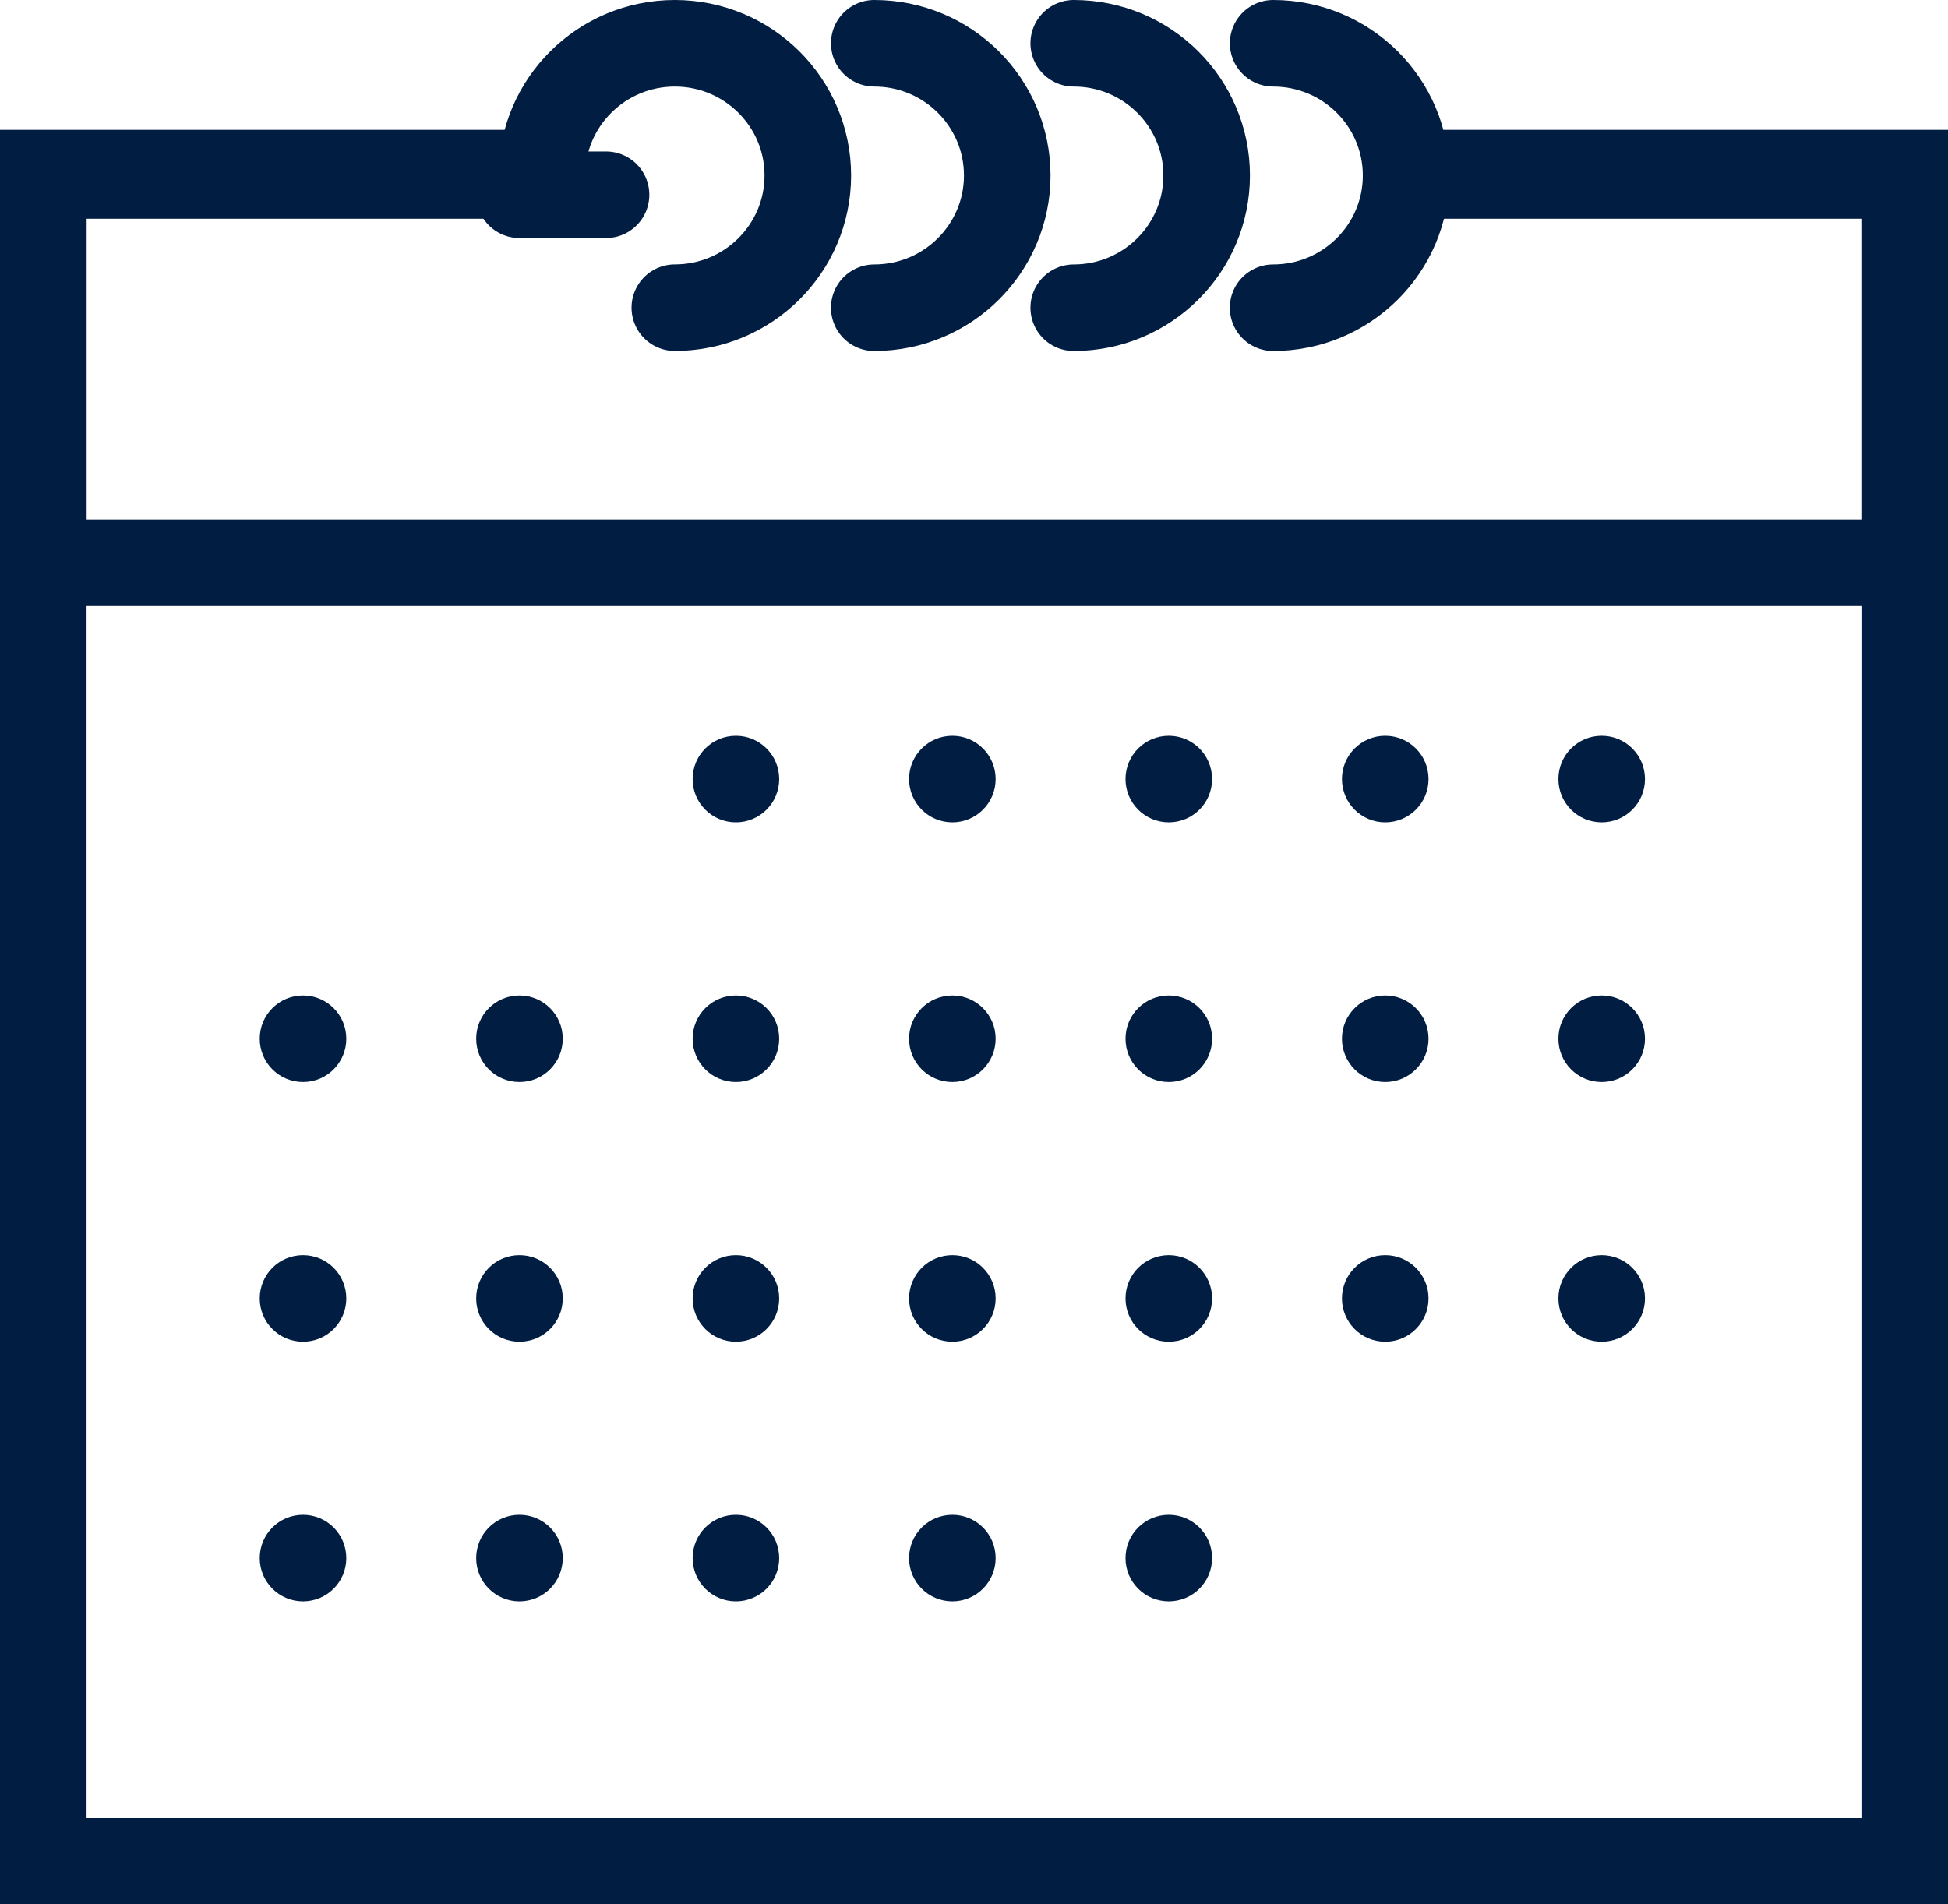 <svg xmlns="http://www.w3.org/2000/svg" width="45" height="44" viewBox="0 0 45 44">
    <g fill="none" fill-rule="evenodd">
        <g>
            <g>
                <path stroke="#011D41" stroke-linecap="round" stroke-width="2" d="M13 3.5L11 3.5" transform="translate(-322 -4134) translate(323 4135)"/>
                <g>
                    <path stroke="#011D41" stroke-linecap="round" stroke-width="2" d="M31.482 3L43 3 43 12 0 12 0 3 11.518 3" transform="translate(-322 -4134) translate(323 4135)"/>
                    <path stroke="#011D41" stroke-linecap="round" stroke-width="2" d="M31.482 3.055L43 3.055 43 42 0 42 0 3.055 11.518 3.055" transform="translate(-322 -4134) translate(323 4135)"/>
                    <path stroke="#011D41" stroke-linecap="round" stroke-width="2" d="M11.518 3.055C11.518 1.368 12.893 0 14.589 0c1.696 0 3.072 1.368 3.072 3.055 0 1.686-1.376 3.054-3.072 3.054M19.196 6.11c1.697 0 3.072-1.369 3.072-3.055C22.268 1.368 20.893 0 19.196 0M23.804 6.11c1.696 0 3.071-1.369 3.071-3.055C26.875 1.368 25.5 0 23.804 0M28.41 6.11c1.697 0 3.072-1.369 3.072-3.055C31.482 1.368 30.107 0 28.411 0" transform="translate(-322 -4134) translate(323 4135)"/>
                    <path fill="#011D41" d="M17 17c0 .553-.447 1-1 1-.553 0-1-.447-1-1 0-.553.447-1 1-1 .553 0 1 .447 1 1M17 23c0 .553-.447 1-1 1-.553 0-1-.447-1-1 0-.553.447-1 1-1 .553 0 1 .447 1 1M17 29c0 .553-.447 1-1 1-.553 0-1-.447-1-1 0-.553.447-1 1-1 .553 0 1 .447 1 1M17 35c0 .553-.447 1-1 1-.553 0-1-.447-1-1 0-.553.447-1 1-1 .553 0 1 .447 1 1M12 23c0 .553-.447 1-1 1-.553 0-1-.447-1-1 0-.553.447-1 1-1 .553 0 1 .447 1 1M12 29c0 .553-.447 1-1 1-.553 0-1-.447-1-1 0-.553.447-1 1-1 .553 0 1 .447 1 1M12 35c0 .553-.447 1-1 1-.553 0-1-.447-1-1 0-.553.447-1 1-1 .553 0 1 .447 1 1M7 23c0 .553-.447 1-1 1-.553 0-1-.447-1-1 0-.553.447-1 1-1 .553 0 1 .447 1 1M7 29c0 .553-.447 1-1 1-.553 0-1-.447-1-1 0-.553.447-1 1-1 .553 0 1 .447 1 1M7 35c0 .553-.447 1-1 1-.553 0-1-.447-1-1 0-.553.447-1 1-1 .553 0 1 .447 1 1M22 17c0 .553-.447 1-1 1-.553 0-1-.447-1-1 0-.553.447-1 1-1 .553 0 1 .447 1 1M22 23c0 .553-.447 1-1 1-.553 0-1-.447-1-1 0-.553.447-1 1-1 .553 0 1 .447 1 1M22 29c0 .553-.447 1-1 1-.553 0-1-.447-1-1 0-.553.447-1 1-1 .553 0 1 .447 1 1M22 35c0 .553-.447 1-1 1-.553 0-1-.447-1-1 0-.553.447-1 1-1 .553 0 1 .447 1 1M27 17c0 .553-.447 1-1 1-.553 0-1-.447-1-1 0-.553.447-1 1-1 .553 0 1 .447 1 1M27 23c0 .553-.447 1-1 1-.553 0-1-.447-1-1 0-.553.447-1 1-1 .553 0 1 .447 1 1M27 29c0 .553-.447 1-1 1-.553 0-1-.447-1-1 0-.553.447-1 1-1 .553 0 1 .447 1 1M27 35c0 .553-.447 1-1 1-.553 0-1-.447-1-1 0-.553.447-1 1-1 .553 0 1 .447 1 1M32 17c0 .553-.447 1-1 1-.553 0-1-.447-1-1 0-.553.447-1 1-1 .553 0 1 .447 1 1M32 23c0 .553-.447 1-1 1-.553 0-1-.447-1-1 0-.553.447-1 1-1 .553 0 1 .447 1 1M32 29c0 .553-.447 1-1 1-.553 0-1-.447-1-1 0-.553.447-1 1-1 .553 0 1 .447 1 1M37 17c0 .553-.447 1-1 1-.553 0-1-.447-1-1 0-.553.447-1 1-1 .553 0 1 .447 1 1M37 23c0 .553-.447 1-1 1-.553 0-1-.447-1-1 0-.553.447-1 1-1 .553 0 1 .447 1 1M37 29c0 .553-.447 1-1 1-.553 0-1-.447-1-1 0-.553.447-1 1-1 .553 0 1 .447 1 1" transform="translate(-322 -4134) translate(323 4135)"/>
                </g>
            </g>
        </g>
    </g>
</svg>
